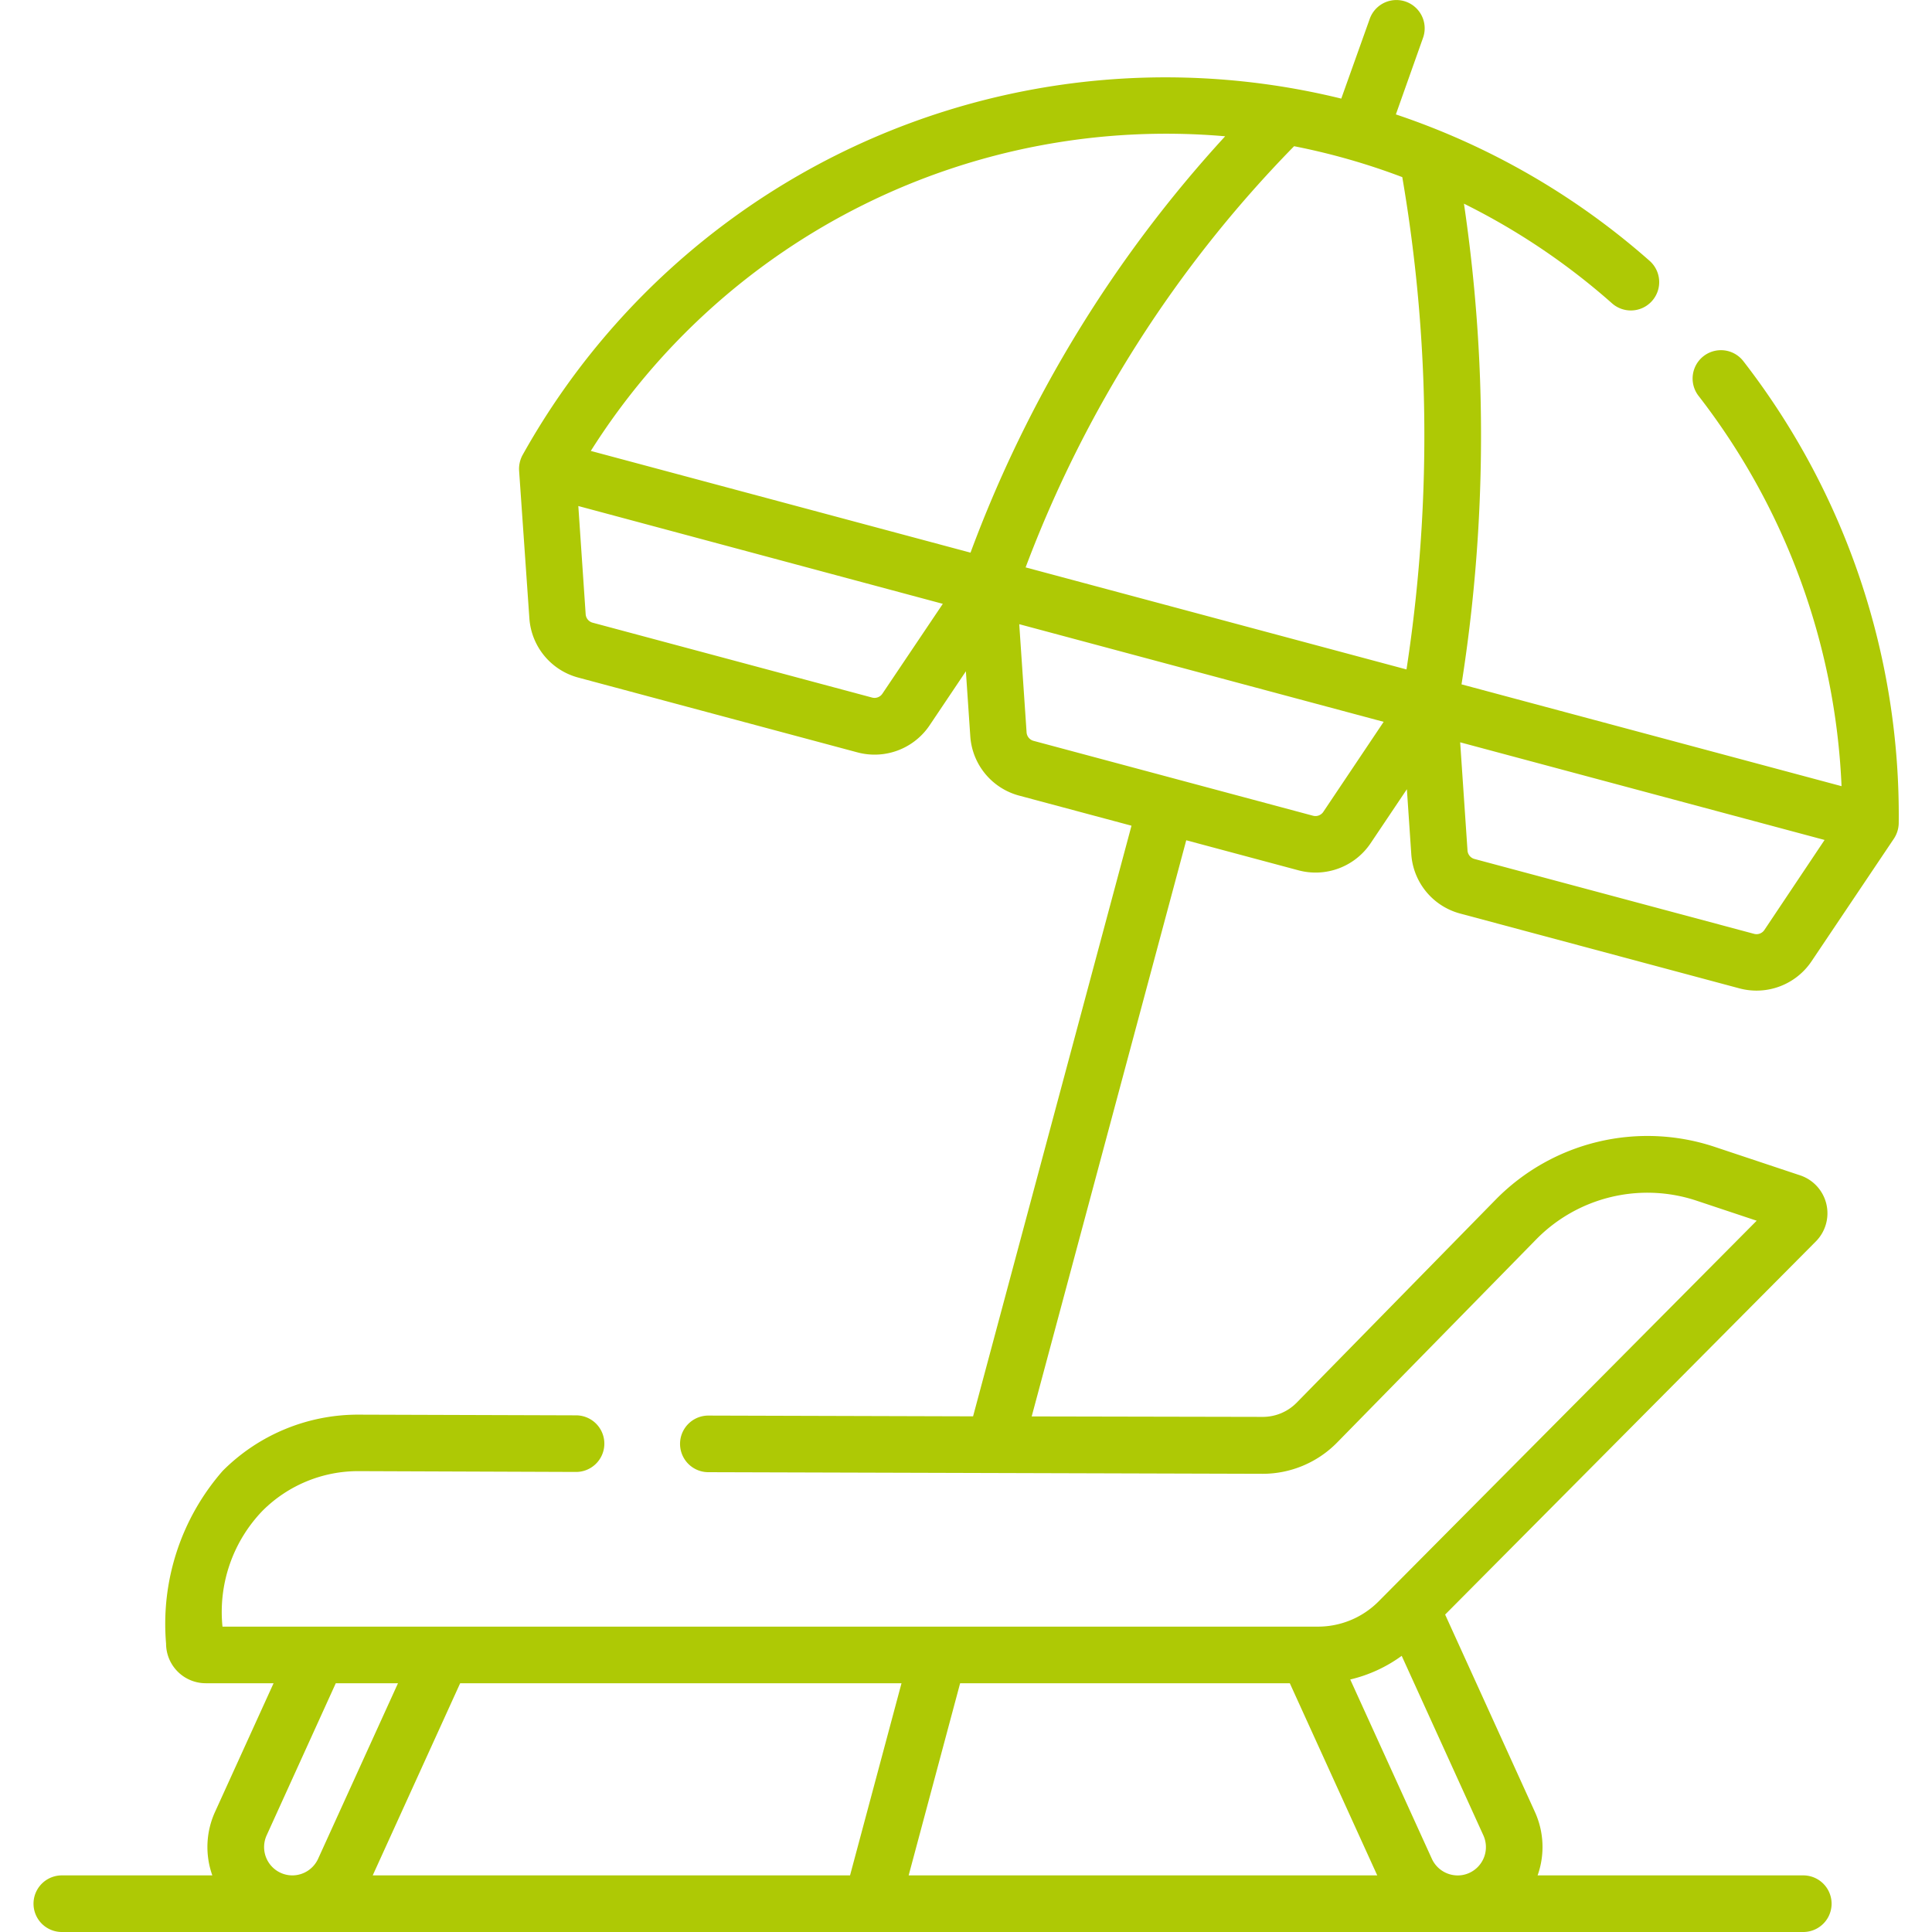 <svg xmlns="http://www.w3.org/2000/svg" xmlns:xlink="http://www.w3.org/1999/xlink" width="50" height="50" viewBox="0 0 50 50">
  <defs>
    <clipPath id="clip-path">
      <rect id="Rectangle_9925" data-name="Rectangle 9925" width="50" height="50" transform="translate(988 1382)" fill="#aec905" stroke="#707070" stroke-width="1"/>
    </clipPath>
  </defs>
  <g id="Mask_Group_1" data-name="Mask Group 1" transform="translate(-988 -1382)" clip-path="url(#clip-path)">
    <g id="sunbed" transform="translate(988 1382)">
      <path id="Path_11864" data-name="Path 11864" d="M45.117,9.346a.732.732,0,0,0-1.158.9,17.723,17.723,0,0,1,3.7,10.1l-9.835-2.635a41.336,41.336,0,0,0,.48-7.88,41.307,41.307,0,0,0-.417-4.56,17.511,17.511,0,0,1,3.833,2.58.732.732,0,1,0,.972-1.1,19.089,19.089,0,0,0-6.567-3.79L36.828.979A.732.732,0,1,0,35.449.487l-.737,2.065a19.054,19.054,0,0,0-21.178,9.207.75.75,0,0,0-.1.419L13.7,16a1.709,1.709,0,0,0,1.263,1.535l7.233,1.938a1.715,1.715,0,0,0,1.861-.7l.94-1.4.114,1.682a1.709,1.709,0,0,0,1.263,1.535l2.909.779-4.1,15.286-6.851-.02h0a.732.732,0,0,0,0,1.465l14.344.042h.007a2.7,2.7,0,0,0,1.918-.806l5.162-5.267a4.032,4.032,0,0,1,4.13-1l1.57.523-9.789,9.856a2.211,2.211,0,0,1-1.559.649H5.758A3.773,3.773,0,0,1,6.793,39.1a3.5,3.5,0,0,1,2.484-1.027H9.29l5.618.021h0a.732.732,0,0,0,0-1.465L9.3,36.611a4.944,4.944,0,0,0-3.536,1.454,6.016,6.016,0,0,0-1.466,4.472,1.027,1.027,0,0,0,1.025,1.025H7.08l-1.515,3.33a2.19,2.19,0,0,0-.07,1.643H1.6A.732.732,0,0,0,1.6,50H46.669a.732.732,0,0,0,0-1.465H39.793a2.19,2.19,0,0,0-.07-1.643L37.4,41.785,47,32.122a1.035,1.035,0,0,0-.4-1.7l-2.242-.747a5.506,5.506,0,0,0-5.64,1.361l-5.162,5.267a1.228,1.228,0,0,1-.872.366h0L26.7,36.657l4-14.911,2.909.779a1.715,1.715,0,0,0,1.861-.7l.94-1.4.114,1.682a1.709,1.709,0,0,0,1.263,1.535l7.233,1.938a1.715,1.715,0,0,0,1.861-.7l2.134-3.177a.752.752,0,0,0,.124-.411A19.174,19.174,0,0,0,45.117,9.346ZM7.565,48.535A.733.733,0,0,1,6.9,47.5L8.69,43.562H10.3L8.232,48.106a.735.735,0,0,1-.667.429Zm14.434,0H9.646l2.263-4.973H23.331Zm1.517,0,1.332-4.973h8.532l2.263,4.973ZM38.39,47.5a.734.734,0,0,1-.365.971.718.718,0,0,1-.3.065.737.737,0,0,1-.668-.429l-2.113-4.642a3.7,3.7,0,0,0,1.332-.612ZM22.836,17.953a.244.244,0,0,1-.266.1l-7.233-1.938a.244.244,0,0,1-.18-.219l-.19-2.8L24.4,15.627Zm2.282-3.65L15.29,11.67A17.61,17.61,0,0,1,31.707,3.527,32.782,32.782,0,0,0,25.118,14.3Zm9.129,6.708a.244.244,0,0,1-.266.1l-7.233-1.938a.244.244,0,0,1-.18-.219l-.19-2.8,9.431,2.527ZM36.4,17.325l-9.857-2.641a31.316,31.316,0,0,1,6.948-10.9,17.253,17.253,0,0,1,2.8.8,39.844,39.844,0,0,1,.547,5.3A39.874,39.874,0,0,1,36.4,17.325Zm9.262,6.743a.244.244,0,0,1-.266.1L38.159,22.23a.244.244,0,0,1-.18-.219l-.19-2.8,9.431,2.527Z" fill="#aec905"/>
    </g>
  </g>
</svg>
